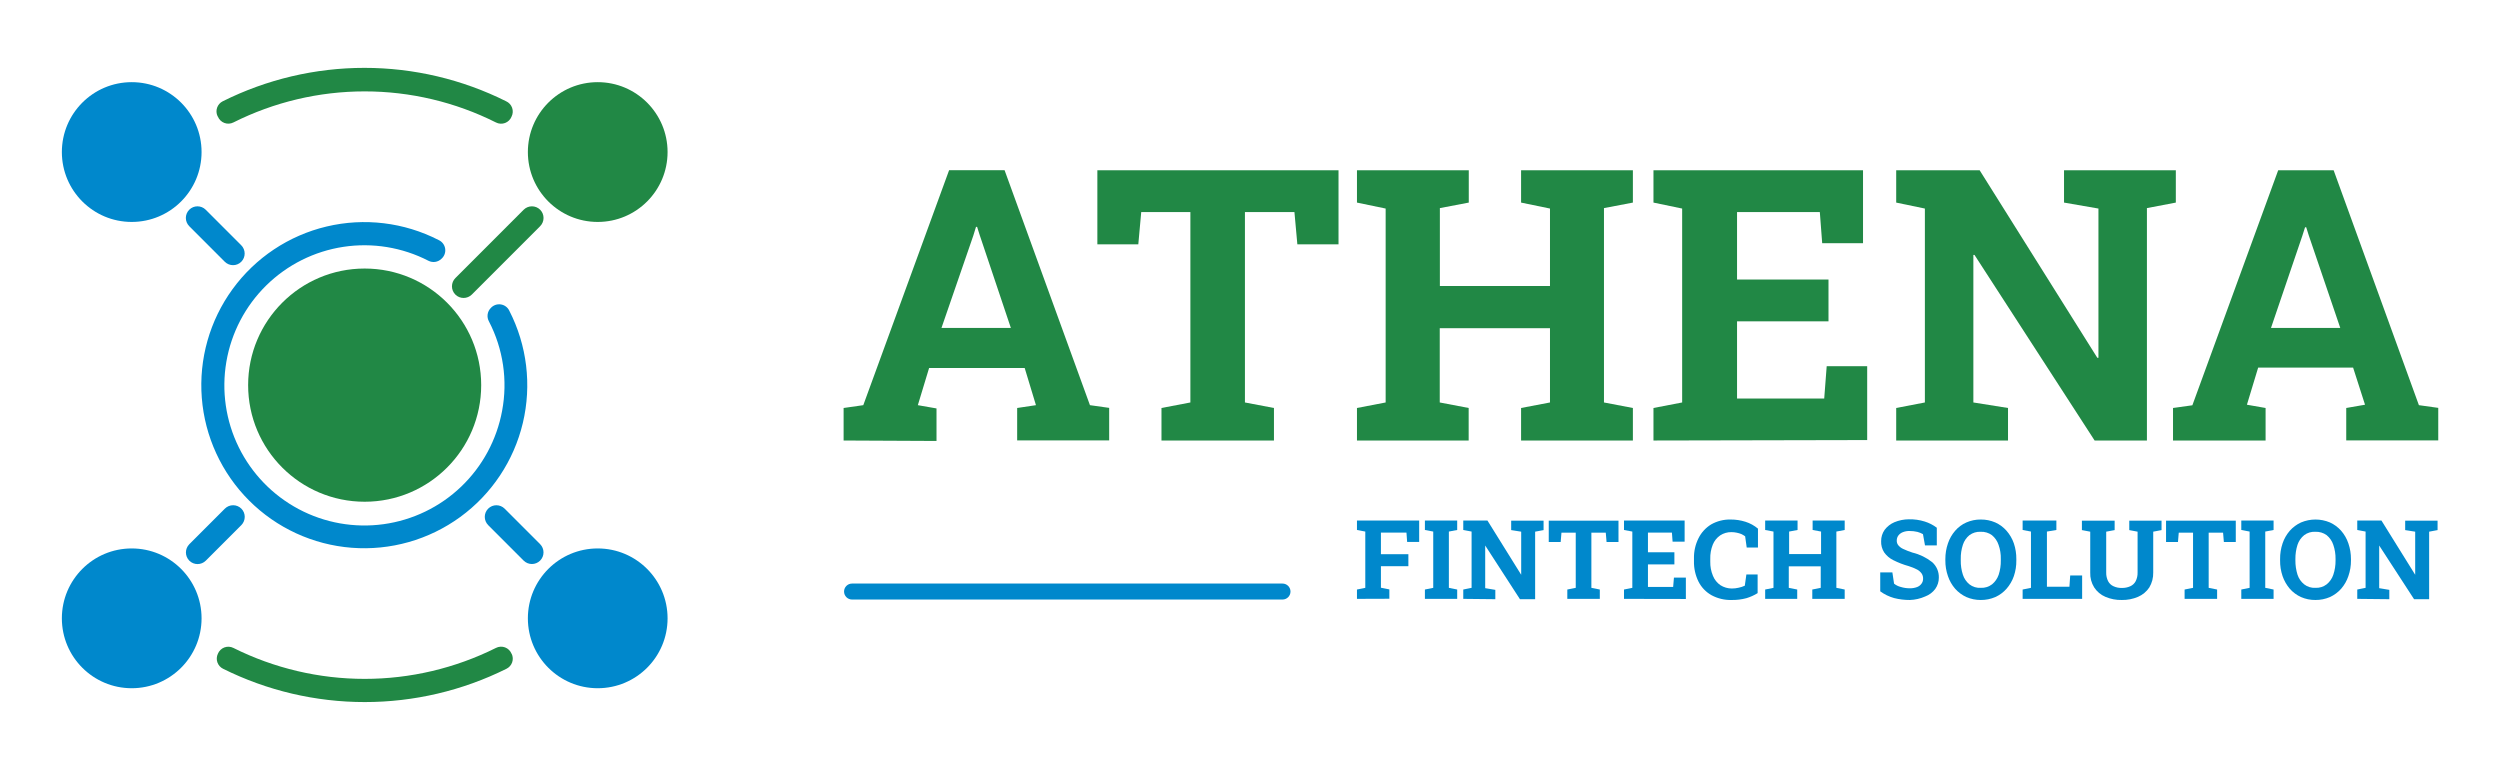 <svg xmlns="http://www.w3.org/2000/svg" width="3164" height="975" viewBox="0 0 3164 975" fill="none"><path d="M461.517 634.996C542.969 634.996 608.998 568.928 608.998 487.429C608.998 405.93 542.969 339.861 461.517 339.861C380.066 339.861 314.037 405.93 314.037 487.429C314.037 568.928 380.066 634.996 461.517 634.996Z" fill="#218845"></path><path d="M756.479 280.891C805.302 280.891 844.882 241.288 844.882 192.436C844.882 143.584 805.302 103.981 756.479 103.981C707.655 103.981 668.076 143.584 668.076 192.436C668.076 241.288 707.655 280.891 756.479 280.891Z" fill="#218845"></path><path d="M662.721 265.478L576.354 351.896C570.572 357.681 570.55 367.038 576.304 372.795C582.058 378.553 591.409 378.53 597.191 372.745L683.558 286.327C689.339 280.542 689.362 271.185 683.608 265.428C677.854 259.67 668.503 259.693 662.721 265.478Z" fill="#218845"></path><path d="M275.743 147.568C276.478 149.401 277.586 151.062 278.996 152.444C280.407 153.826 282.089 154.9 283.937 155.596C285.784 156.293 287.757 156.597 289.728 156.49C291.699 156.383 293.627 155.867 295.388 154.974C346.955 129.12 403.839 115.658 461.518 115.658C519.196 115.658 576.08 129.12 627.647 154.974C629.414 155.891 631.355 156.426 633.342 156.546C635.33 156.666 637.32 156.367 639.185 155.669C641.049 154.971 642.747 153.889 644.168 152.494C645.589 151.098 646.702 149.42 647.434 147.568C648.296 145.854 648.803 143.983 648.924 142.069C649.046 140.154 648.779 138.235 648.141 136.425C647.503 134.616 646.506 132.955 645.211 131.541C643.915 130.126 642.347 128.989 640.601 128.196C584.898 100.371 523.492 85.887 461.233 85.887C398.974 85.887 337.568 100.371 281.865 128.196C278.535 129.853 275.986 132.748 274.762 136.262C273.538 139.776 273.737 143.629 275.316 146.998L275.743 147.568Z" fill="#218845"></path><path d="M647.434 827.432C646.702 825.58 645.589 823.902 644.168 822.506C642.747 821.111 641.049 820.029 639.185 819.331C637.32 818.633 635.33 818.334 633.342 818.454C631.355 818.574 629.414 819.109 627.647 820.026C576.051 845.783 519.179 859.191 461.517 859.191C403.856 859.191 346.984 845.783 295.388 820.026C293.627 819.133 291.699 818.617 289.728 818.51C287.757 818.403 285.784 818.707 283.937 819.404C282.089 820.1 280.407 821.174 278.996 822.556C277.586 823.938 276.478 825.599 275.743 827.432C274.12 830.816 273.897 834.705 275.123 838.252C276.349 841.8 278.926 844.72 282.292 846.377C338.024 874.105 399.418 888.535 461.66 888.535C523.901 888.535 585.296 874.105 641.028 846.377C644.394 844.72 646.97 841.8 648.197 838.252C649.423 834.705 649.2 830.816 647.577 827.432H647.434Z" fill="#218845"></path><path d="M166.699 871.019C215.522 871.019 255.102 831.416 255.102 782.564C255.102 733.712 215.522 694.109 166.699 694.109C117.875 694.109 78.296 733.712 78.296 782.564C78.296 831.416 117.875 871.019 166.699 871.019Z" fill="#0088CC"></path><path d="M166.699 280.891C215.522 280.891 255.102 241.288 255.102 192.436C255.102 143.584 215.522 103.981 166.699 103.981C117.875 103.981 78.296 143.584 78.296 192.436C78.296 241.288 117.875 280.891 166.699 280.891Z" fill="#0088CC"></path><path d="M756.479 871.019C805.302 871.019 844.882 831.416 844.882 782.564C844.882 733.712 805.302 694.109 756.479 694.109C707.655 694.109 668.076 733.712 668.076 782.564C668.076 831.416 707.655 871.019 756.479 871.019Z" fill="#0088CC"></path><path d="M260.402 265.474C254.62 259.689 245.268 259.666 239.515 265.423C233.761 271.181 233.783 280.538 239.565 286.323L284.46 331.244C290.241 337.029 299.593 337.052 305.347 331.294C311.101 325.537 311.078 316.18 305.296 310.395L260.402 265.474Z" fill="#0088CC"></path><path d="M239.662 688.694C233.881 694.479 233.858 703.836 239.612 709.594C245.366 715.351 254.717 715.328 260.499 709.543L305.394 664.622C311.176 658.837 311.198 649.48 305.444 643.723C299.69 637.965 290.339 637.988 284.557 643.773L239.662 688.694Z" fill="#0088CC"></path><path d="M638.722 643.794C632.94 638.009 623.588 637.986 617.835 643.743C612.081 649.501 612.103 658.858 617.885 664.643L662.679 709.463C668.461 715.248 677.812 715.271 683.566 709.514C689.32 703.756 689.297 694.399 683.516 688.614L638.722 643.794Z" fill="#0088CC"></path><path d="M618.821 406.808C636.865 441.58 642.729 481.403 635.476 519.905C628.717 556.573 610.579 590.177 583.64 615.94C556.701 641.702 522.332 658.314 485.418 663.412C448.503 668.511 410.921 661.837 378.015 644.34C345.108 626.843 318.55 599.413 302.116 565.948C285.682 532.483 280.208 494.687 286.472 457.931C292.736 421.174 310.419 387.329 337.009 361.205C363.598 335.081 397.74 318.008 434.583 312.412C471.425 306.816 509.094 312.981 542.233 330.033C544.874 331.387 547.871 331.881 550.806 331.447C553.742 331.013 556.468 329.672 558.604 327.611C560.421 326.05 561.814 324.056 562.656 321.813C563.498 319.57 563.76 317.151 563.42 314.78C563.079 312.408 562.146 310.161 560.707 308.246C559.268 306.331 557.37 304.81 555.188 303.824C511.444 281.374 461.125 275.295 413.299 286.682C365.472 298.069 323.282 326.173 294.332 365.931C265.382 405.688 251.575 454.485 255.4 503.527C259.224 552.569 280.428 598.631 315.191 633.415C349.953 668.198 395.989 689.414 445.002 693.241C494.015 697.067 542.783 683.252 582.517 654.285C622.251 625.318 650.339 583.104 661.719 535.249C673.099 487.394 667.024 437.046 644.587 393.276C643.584 391.149 642.071 389.303 640.182 387.903C638.293 386.504 636.086 385.594 633.76 385.255C631.434 384.917 629.06 385.16 626.851 385.963C624.641 386.766 622.665 388.104 621.098 389.858C618.936 392.055 617.545 394.896 617.134 397.953C616.723 401.009 617.315 404.117 618.821 406.808Z" fill="#0088CC"></path><path d="M1067.67 557.509V516.344L1092.58 512.783L1201.2 215.369H1271.38L1379.43 512.783L1403.77 516.202V557.367H1287.32V516.344L1311.1 512.783L1296.86 465.778H1175.86L1161.62 512.783L1185.25 516.914V558.079L1067.67 557.509ZM1191.52 415.069H1279.35L1239.92 297.557L1236.64 287.159H1235.22L1231.8 298.269L1191.52 415.069Z" fill="#218845"></path><path d="M1469.97 557.509V516.344L1506.55 509.364V268.356H1444.34L1440.64 309.237H1388.82V215.511H1694.03V309.237H1641.93L1638.23 268.356H1575.59V509.364L1612.32 516.344V557.509H1469.97Z" fill="#218845"></path><path d="M1717.38 557.509V516.344L1753.68 509.364V263.941L1717.38 256.392V215.511H1858.88V256.392L1822.3 263.371V361.939H1961.66V263.941L1925.08 256.392V215.511H2066.58V256.392L2029.99 263.371V509.364L2066.58 516.344V557.509H1925.08V516.344L1961.66 509.364V415.354H1822.15V509.364L1858.74 516.344V557.509H1717.38Z" fill="#218845"></path><path d="M2092.63 557.509V516.344L2128.93 509.364V263.941L2092.63 256.392V215.511H2357.84V307.812H2306.16L2303.17 268.356H2198.4V353.82H2314.14V406.665H2198.4V504.379H2308.73L2311.86 463.499H2363.11V556.939L2092.63 557.509Z" fill="#218845"></path><path d="M2399.83 557.509V516.344L2436.13 509.364V263.941L2399.83 256.392V215.511H2505.46L2654.37 452.816H2655.79V263.941L2612.23 256.392V215.511H2753.73V256.392L2717.14 263.371V557.509H2650.95L2498.91 322.626H2497.49V509.364L2541.34 516.344V557.509H2399.83Z" fill="#218845"></path><path d="M2750.17 557.509V516.344L2774.66 512.925L2883.27 215.511H2953.46L3061.36 512.783L3085.85 516.202V557.367H2969.4V516.344L2993.17 512.213L2978.08 465.208H2857.94L2843.7 512.213L2867.33 516.344V557.509H2750.17ZM2874.16 415.069H2961.85L2922 297.984L2918.72 287.586H2917.3L2913.74 298.696L2874.16 415.069Z" fill="#218845"></path><path d="M1717.38 757.922V746.099L1727.91 743.963V672.743L1717.38 670.749V658.784H1796.1V685.847H1780.87L1780.02 674.025H1747.7V701.373H1782.44V716.614H1747.7V743.82L1758.38 745.957V757.779L1717.38 757.922Z" fill="#0088CC"></path><path d="M1803.36 757.922V746.099L1813.9 743.963V672.743L1803.36 670.749V658.784H1844.22V670.749L1833.69 672.743V743.963L1844.22 746.099V757.922H1803.36Z" fill="#0088CC"></path><path d="M1851.91 757.922V746.099L1862.44 743.963V672.743L1851.91 670.749V658.784H1882.51L1925.22 727.44V672.885L1912.55 670.891V658.926H1953.55V670.891L1942.87 672.885V758.349H1923.65L1879.67 690.405V744.39L1892.48 746.527V758.349L1851.91 757.922Z" fill="#0088CC"></path><path d="M1983.59 757.922V746.099L1994.26 743.963V674.167H1976.18L1975.19 685.99H1960.1V658.926H2048.36V685.99H2033.27L2032.27 674.167H2014.05V743.963L2024.73 746.099V757.922H1983.59Z" fill="#0088CC"></path><path d="M2055.33 757.922V746.099L2065.87 743.963V672.743L2055.33 670.749V658.784H2132.06V685.562H2116.83L2115.98 674.025H2085.65V698.952H2119.11V714.335H2085.65V742.823H2117.54L2118.54 731.001H2133.63V758.064L2055.33 757.922Z" fill="#0088CC"></path><path d="M2191.28 759.346C2182.56 759.551 2173.92 757.49 2166.23 753.364C2159.15 749.436 2153.4 743.485 2149.71 736.271C2145.67 728.138 2143.67 719.143 2143.88 710.062V706.786C2143.69 697.952 2145.64 689.203 2149.57 681.289C2153.13 674.062 2158.66 667.989 2165.52 663.769C2173.05 659.471 2181.61 657.305 2190.29 657.502C2196.66 657.476 2203 658.437 2209.08 660.351C2214.86 662.182 2220.23 665.134 2224.88 669.039V692.969H2210.64L2208.65 678.725C2207.12 677.641 2205.5 676.688 2203.81 675.877C2201.92 675.138 2199.97 674.566 2197.97 674.167C2195.77 673.697 2193.53 673.458 2191.28 673.455C2186.23 673.373 2181.27 674.812 2177.05 677.586C2172.82 680.512 2169.55 684.626 2167.65 689.408C2165.41 695.118 2164.34 701.223 2164.52 707.356V710.774C2164.37 716.978 2165.54 723.143 2167.94 728.864C2169.89 733.656 2173.2 737.768 2177.47 740.687C2181.74 743.37 2186.67 744.801 2191.71 744.817C2194.63 744.838 2197.55 744.503 2200.39 743.82C2203.1 743.289 2205.73 742.428 2208.22 741.256L2210.22 727.012H2224.45V750.657C2220.01 753.418 2215.22 755.573 2210.22 757.067C2204.04 758.711 2197.67 759.478 2191.28 759.346Z" fill="#0088CC"></path><path d="M2233.99 757.922V746.099L2244.52 743.963V672.743L2233.99 670.749V658.784H2274.99V670.749L2264.31 672.743V701.231H2304.74V672.743L2294.06 670.749V658.784H2334.64V670.749L2324.1 672.743V743.963L2334.64 746.099V757.922H2293.64V746.099L2304.31 743.963V716.757H2263.88V743.963L2274.56 746.099V757.922H2233.99Z" fill="#0088CC"></path><path d="M2417.2 759.346C2410.48 759.392 2403.78 758.578 2397.27 756.925C2390.92 755.167 2384.94 752.271 2379.62 748.378V724.449H2394.99L2397.13 738.693C2399.6 740.655 2402.47 742.063 2405.53 742.823C2409.31 743.989 2413.25 744.565 2417.2 744.533C2420.31 744.584 2423.4 744.052 2426.31 742.966C2428.54 742.12 2430.48 740.633 2431.86 738.693C2433.24 736.845 2433.94 734.584 2433.86 732.283C2433.92 730.07 2433.33 727.888 2432.15 726.015C2430.67 723.894 2428.72 722.139 2426.45 720.888C2422.99 719.091 2419.37 717.613 2415.64 716.472C2408.9 714.607 2402.37 712.078 2396.13 708.923C2391.53 706.665 2387.56 703.285 2384.6 699.094C2381.87 694.862 2380.53 689.883 2380.76 684.85C2380.71 679.759 2382.26 674.78 2385.17 670.606C2388.38 666.349 2392.65 663.009 2397.56 660.92C2403.33 658.516 2409.52 657.258 2415.78 657.217C2422.63 657.052 2429.46 658.014 2435.99 660.066C2441.48 661.775 2446.64 664.426 2451.22 667.9V690.263H2436.28L2433.71 676.019C2431.52 674.784 2429.17 673.827 2426.74 673.17C2423.48 672.391 2420.13 672.008 2416.77 672.031C2413.91 671.955 2411.06 672.439 2408.38 673.455C2406.14 674.287 2404.17 675.715 2402.68 677.586C2401.25 679.464 2400.49 681.775 2400.55 684.138C2400.46 686.242 2401.11 688.309 2402.4 689.978C2404.05 691.995 2406.14 693.604 2408.52 694.679C2412.39 696.513 2416.39 698.083 2420.48 699.379C2429.56 701.562 2438.06 705.693 2445.39 711.487C2448.14 713.947 2450.32 716.983 2451.77 720.38C2453.22 723.777 2453.91 727.451 2453.79 731.143C2453.81 736.253 2452.21 741.239 2449.23 745.387C2445.96 749.726 2441.51 753.038 2436.42 754.931C2430.35 757.61 2423.83 759.108 2417.2 759.346Z" fill="#0088CC"></path><path d="M2506.89 759.346C2500.62 759.387 2494.42 758.126 2488.66 755.643C2483.24 753.163 2478.39 749.572 2474.43 745.102C2470.38 740.427 2467.29 735.009 2465.32 729.149C2463.09 722.739 2461.98 715.993 2462.04 709.207V707.641C2462.01 700.857 2463.11 694.115 2465.32 687.699C2467.29 681.839 2470.38 676.421 2474.43 671.746C2478.32 667.209 2483.19 663.606 2488.66 661.205C2494.41 658.694 2500.62 657.432 2506.89 657.502C2513.2 657.45 2519.45 658.711 2525.25 661.205C2530.69 663.659 2535.55 667.253 2539.49 671.746C2543.57 676.413 2546.72 681.831 2548.74 687.699C2550.89 694.123 2551.95 700.865 2551.87 707.641V709.207C2551.98 715.985 2550.92 722.731 2548.74 729.149C2546.72 735.017 2543.57 740.435 2539.49 745.102C2535.55 749.595 2530.69 753.189 2525.25 755.643C2519.45 758.137 2513.2 759.398 2506.89 759.346ZM2506.89 743.963C2512 744.224 2517.05 742.659 2521.12 739.547C2524.98 736.361 2527.89 732.172 2529.52 727.44C2531.44 721.557 2532.35 715.394 2532.23 709.207V707.498C2532.39 701.391 2531.43 695.306 2529.38 689.551C2527.8 684.753 2524.88 680.505 2520.98 677.301C2516.86 674.293 2511.84 672.786 2506.74 673.028C2501.65 672.75 2496.61 674.261 2492.51 677.301C2488.65 680.458 2485.78 684.662 2484.25 689.408C2482.32 695.239 2481.41 701.358 2481.55 707.498V709.207C2481.42 715.394 2482.33 721.557 2484.25 727.44C2485.78 732.186 2488.65 736.39 2492.51 739.547C2496.59 742.739 2501.71 744.311 2506.89 743.963Z" fill="#0088CC"></path><path d="M2559.84 757.922V746.099L2570.38 743.963V672.743L2559.84 670.749V658.784H2602.55V670.749L2590.59 672.743V742.538H2619.06L2620.06 728.294H2635.15V757.922H2559.84Z" fill="#0088CC"></path><path d="M2685.4 759.346C2678.27 759.513 2671.18 758.153 2664.62 755.358C2658.78 752.888 2653.82 748.719 2650.38 743.393C2646.87 737.768 2645.14 731.217 2645.4 724.591V672.885L2634.86 670.891V658.926H2676.29V670.891L2665.61 672.885V724.591C2665.5 728.391 2666.34 732.158 2668.03 735.559C2669.52 738.406 2671.93 740.664 2674.87 741.969C2678.16 743.486 2681.77 744.217 2685.4 744.105C2689.07 744.199 2692.72 743.469 2696.08 741.969C2699.01 740.664 2701.42 738.406 2702.91 735.559C2704.61 732.158 2705.44 728.391 2705.33 724.591V672.885L2694.8 670.891V658.926H2735.65V670.891L2725.12 672.885V724.591C2725.29 731.251 2723.56 737.823 2720.13 743.536C2716.64 748.775 2711.69 752.882 2705.9 755.358C2699.42 758.113 2692.44 759.472 2685.4 759.346Z" fill="#0088CC"></path><path d="M2764.83 757.922V746.099L2775.51 743.963V674.167H2757.43L2756.44 685.99H2741.35V658.926H2829.61V685.99H2814.52L2813.52 674.167H2795.3V743.963L2805.98 746.099V757.922H2764.83Z" fill="#0088CC"></path><path d="M2836.58 757.922V746.099L2847.12 743.963V672.743L2836.58 670.749V658.784H2877.44V670.749L2866.9 672.743V743.963L2877.44 746.099V757.922H2836.58Z" fill="#0088CC"></path><path d="M2930.39 759.346C2924.13 759.416 2917.92 758.154 2912.17 755.643C2906.73 753.189 2901.87 749.595 2897.94 745.102C2893.94 740.392 2890.85 734.983 2888.83 729.149C2886.65 722.731 2885.59 715.985 2885.69 709.208V707.641C2885.61 700.865 2886.67 694.123 2888.83 687.699C2890.8 681.84 2893.89 676.421 2897.94 671.746C2901.89 667.276 2906.74 663.685 2912.17 661.205C2917.96 658.765 2924.18 657.507 2930.47 657.507C2936.75 657.507 2942.97 658.765 2948.76 661.205C2954.19 663.685 2959.04 667.276 2962.99 671.746C2967.04 676.421 2970.13 681.84 2972.1 687.699C2974.31 694.115 2975.41 700.857 2975.38 707.641V709.208C2975.44 715.994 2974.33 722.739 2972.1 729.149C2970.13 735.009 2967.04 740.428 2962.99 745.102C2959.04 749.573 2954.19 753.163 2948.76 755.643C2942.96 758.137 2936.71 759.398 2930.39 759.346ZM2930.39 743.963C2935.51 744.237 2940.56 742.671 2944.63 739.547C2948.53 736.398 2951.44 732.196 2953.03 727.44C2955 721.566 2955.96 715.402 2955.88 709.208V707.498C2955.97 701.396 2955.01 695.323 2953.03 689.551C2951.45 684.753 2948.53 680.505 2944.63 677.301C2940.5 674.324 2935.48 672.82 2930.39 673.028C2925.29 672.713 2920.24 674.228 2916.16 677.301C2912.26 680.45 2909.34 684.652 2907.76 689.408C2905.89 695.253 2904.98 701.362 2905.05 707.498V709.208C2905 715.389 2905.91 721.541 2907.76 727.44C2909.34 732.196 2912.26 736.398 2916.16 739.547C2920.21 742.705 2925.27 744.276 2930.39 743.963Z" fill="#0088CC"></path><path d="M2983.35 757.922V746.099L2993.89 743.963V672.743L2983.35 670.749V658.784H3013.96L3056.66 727.44V672.885L3043.99 670.891V658.926H3084.99V670.891L3074.32 672.885V758.349H3055.24L3011.11 690.405V744.39L3023.92 746.527V758.349L2983.35 757.922Z" fill="#0088CC"></path><path d="M1623.14 738.55H1078.35C1072.76 738.55 1068.24 743.078 1068.24 748.663C1068.24 754.249 1072.76 758.777 1078.35 758.777H1623.14C1628.72 758.777 1633.25 754.249 1633.25 748.663C1633.25 743.078 1628.72 738.55 1623.14 738.55Z" fill="#0088CC"></path></svg>
